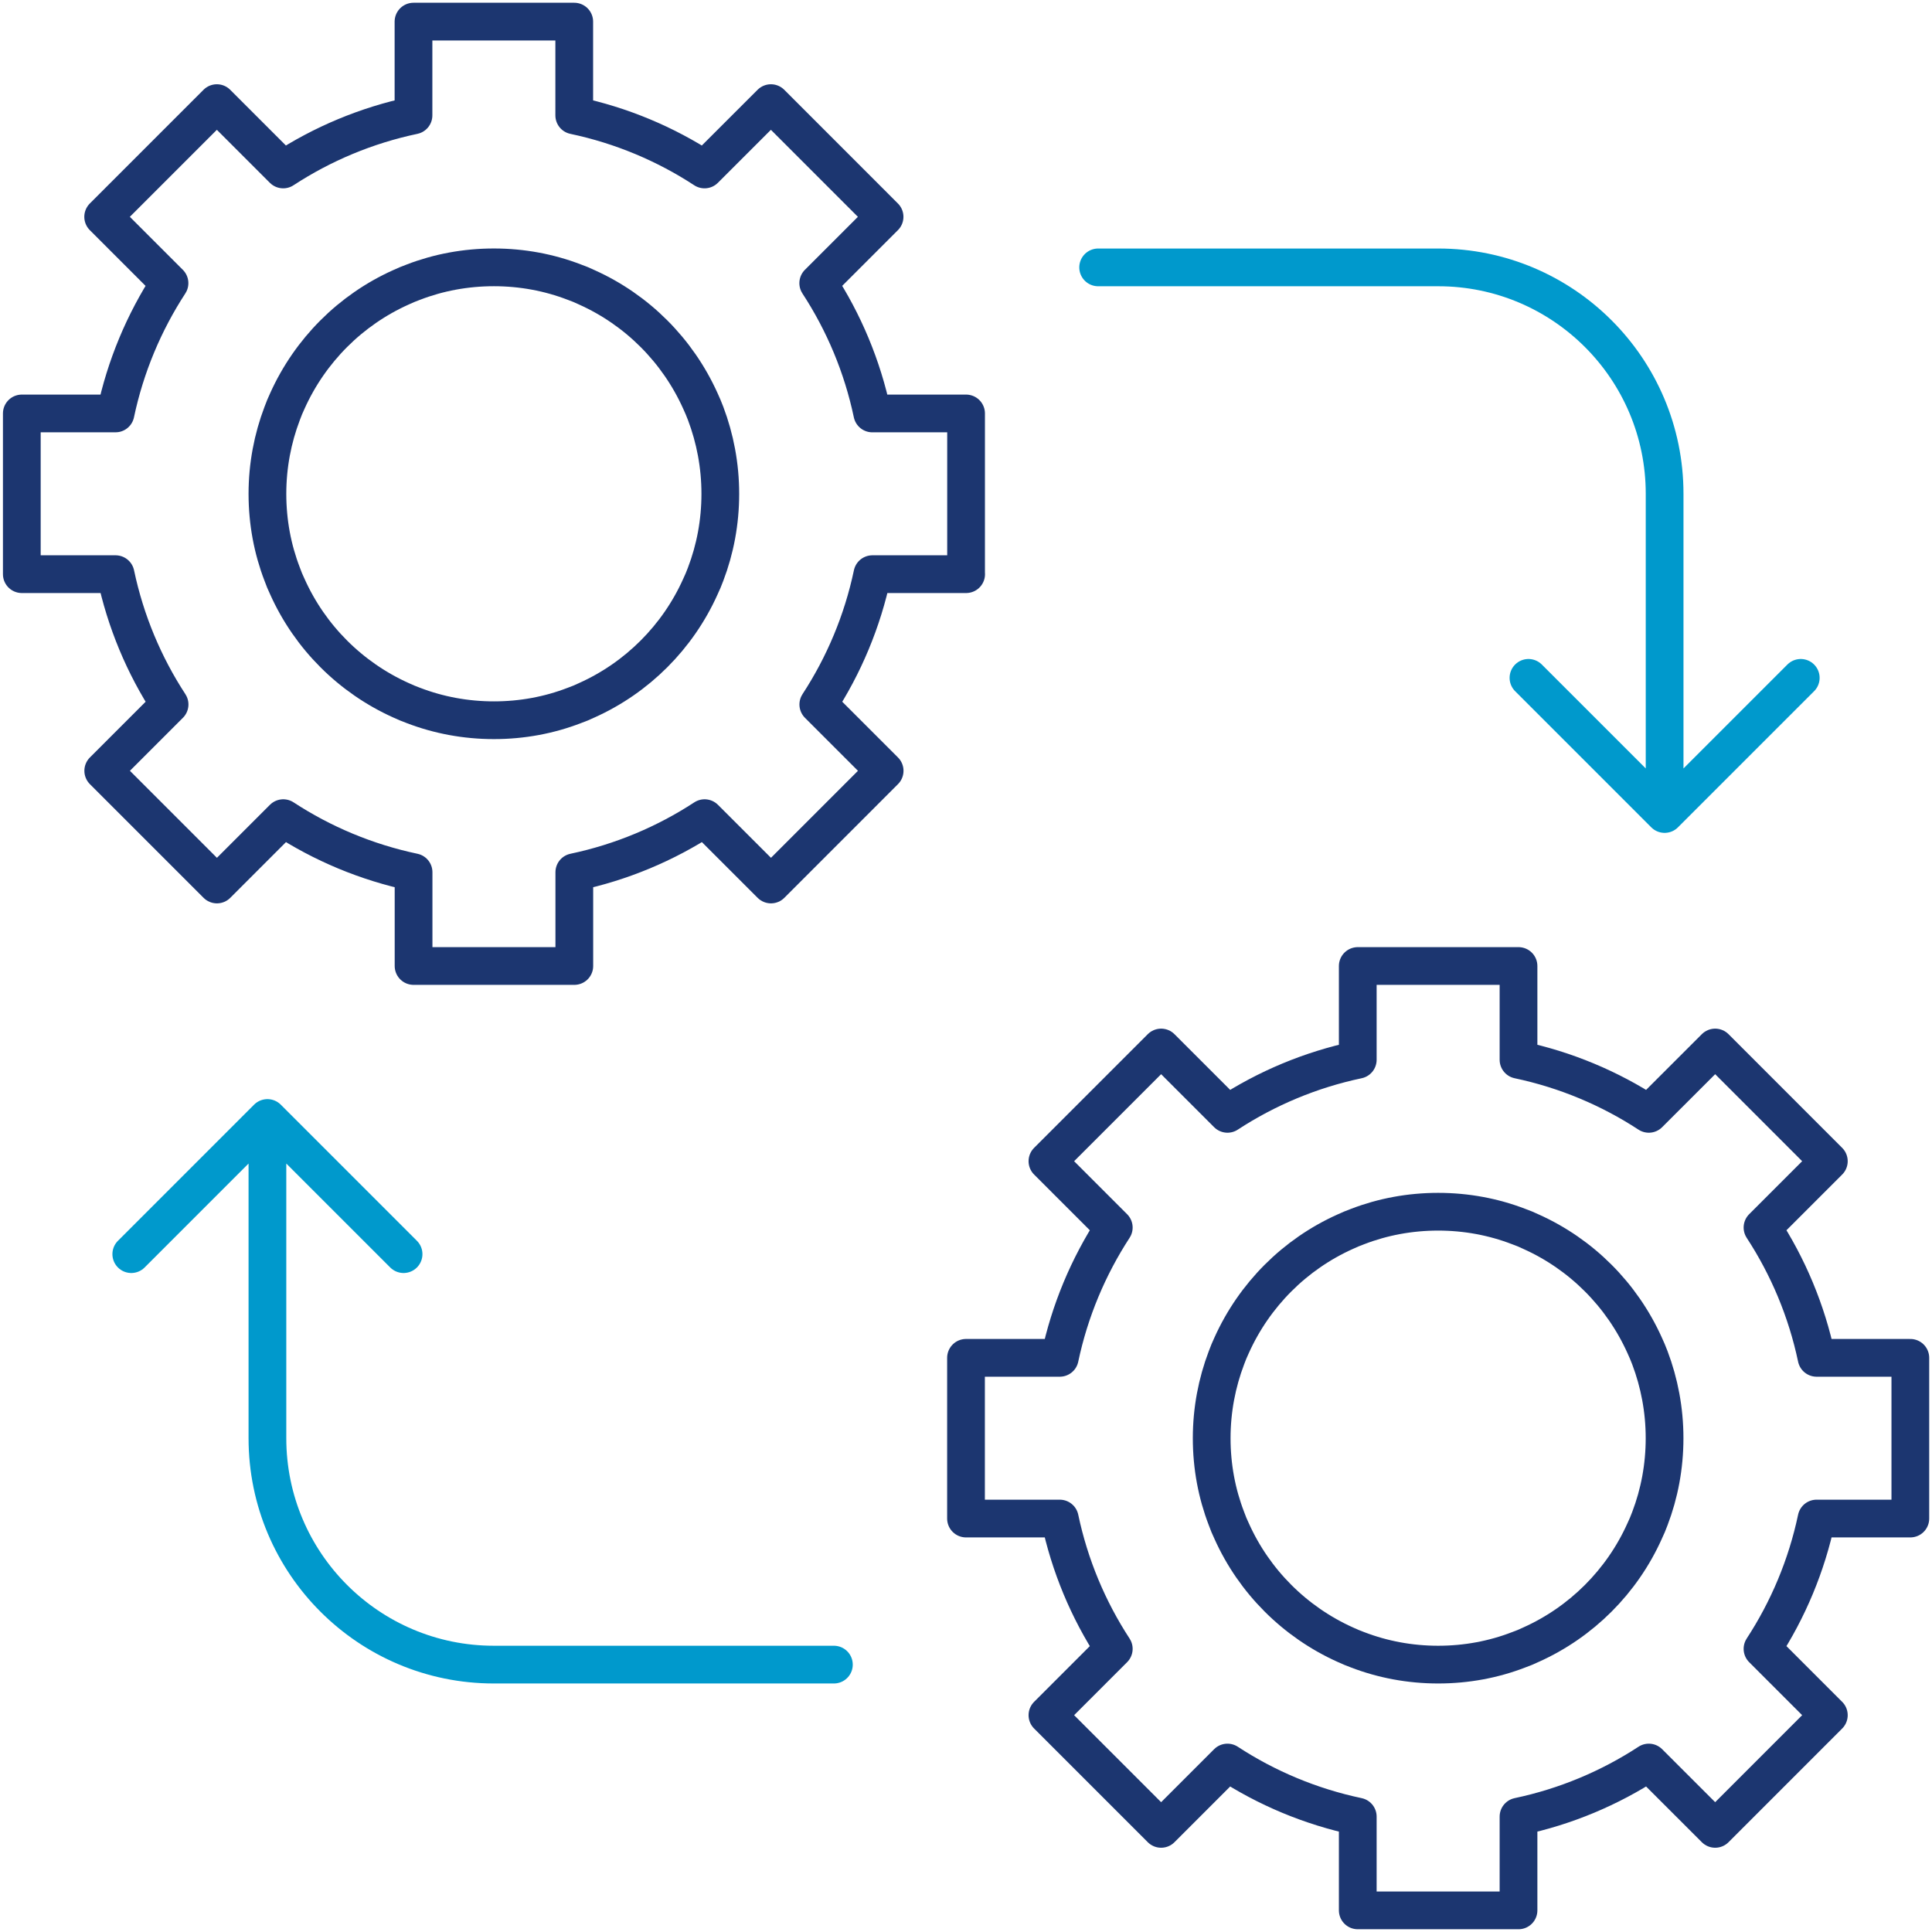 <?xml version="1.0" encoding="UTF-8"?>
<svg xmlns="http://www.w3.org/2000/svg" id="Layer_1" data-name="Layer 1" viewBox="0 0 512 512">
  <path d="M405.06,179.64l36.08,36.08,36.08-36.08M106.95,332.36l-36.08-36.08-36.08,36.08M291.02,70.86h90.12c33.13,0,60,26.87,60,60v84.85M70.87,296.29v84.85c0,33.13,26.86,60,60,60h90.12" style="fill: none; stroke: #09c; stroke-linecap: round; stroke-linejoin: round; stroke-width: 10px;"></path>
  <path d="M506.26,402.43v-42.59h-24.85c-2.64-12.52-7.57-24.19-14.33-34.53l17.58-17.58-30.12-30.13-17.59,17.58c-10.35-6.77-22.02-11.69-34.53-14.33v-24.85h-42.6v24.85c-12.52,2.64-24.19,7.57-34.53,14.33l-17.58-17.58-30.13,30.13,17.58,17.58c-6.74,10.35-11.67,22.02-14.31,34.53h-24.85v42.59h24.85c2.64,12.52,7.54,24.16,14.31,34.53l-17.58,17.58,30.13,30.13,17.58-17.58c10.35,6.77,22.02,11.69,34.53,14.33v24.85h42.6v-24.85c12.52-2.64,24.19-7.57,34.53-14.33l17.59,17.58,30.12-30.13-17.58-17.58c6.77-10.37,11.69-22.02,14.33-34.53h24.85ZM435.85,405.73c-5.99,13.37-16.76,24.14-30.13,30.13-1.08.52-2.17.97-3.3,1.37-6.6,2.55-13.79,3.91-21.29,3.91s-14.69-1.37-21.31-3.91c-1.11-.4-2.22-.87-3.3-1.37-13.37-6.01-24.14-16.76-30.13-30.13-.52-1.08-.97-2.17-1.37-3.3-2.55-6.6-3.91-13.79-3.91-21.29s1.39-14.69,3.91-21.31c.4-1.13.87-2.22,1.37-3.3,6.01-13.37,16.76-24.14,30.13-30.13,1.08-.5,2.19-.97,3.3-1.37,6.62-2.55,13.81-3.91,21.31-3.91s14.69,1.37,21.29,3.91c1.13.4,2.22.85,3.3,1.37,13.37,5.99,24.11,16.76,30.13,30.13.49,1.08.97,2.17,1.39,3.3,2.5,6.62,3.89,13.79,3.89,21.31s-1.37,14.69-3.89,21.29c-.42,1.13-.87,2.22-1.39,3.3ZM256.02,152.16v-42.59h-24.85c-2.64-12.52-7.57-24.19-14.33-34.53l17.58-17.58-30.12-30.13-17.59,17.58c-10.35-6.77-22.02-11.69-34.53-14.33V5.73h-42.6v24.85c-12.52,2.64-24.19,7.57-34.53,14.33l-17.58-17.58-30.13,30.13,17.58,17.58c-6.74,10.35-11.67,22.02-14.31,34.53H5.78v42.59h24.85c2.64,12.52,7.54,24.16,14.31,34.53l-17.58,17.58,30.13,30.13,17.58-17.58c10.35,6.77,22.02,11.69,34.53,14.33v24.85h42.6v-24.85c12.52-2.64,24.19-7.57,34.53-14.33l17.59,17.58,30.12-30.13-17.58-17.58c6.77-10.37,11.69-22.02,14.33-34.53h24.85ZM185.61,155.46c-5.99,13.37-16.76,24.14-30.13,30.13-1.08.52-2.17.97-3.3,1.37-6.6,2.55-13.79,3.91-21.29,3.91s-14.69-1.37-21.31-3.91c-1.11-.4-2.22-.87-3.3-1.37-13.37-6.01-24.14-16.76-30.13-30.13-.52-1.08-.97-2.17-1.37-3.3-2.55-6.6-3.91-13.79-3.91-21.29s1.39-14.69,3.91-21.31c.4-1.13.87-2.22,1.37-3.3,6.01-13.37,16.76-24.14,30.13-30.13,1.08-.5,2.19-.97,3.3-1.37,6.62-2.55,13.81-3.91,21.31-3.91s14.69,1.37,21.29,3.91c1.13.4,2.22.85,3.3,1.37,13.37,5.99,24.11,16.76,30.13,30.13.49,1.08.97,2.17,1.39,3.3,2.5,6.62,3.89,13.79,3.89,21.31s-1.37,14.69-3.89,21.29c-.42,1.13-.87,2.22-1.39,3.3Z" style="fill: none; stroke: #1c3670; stroke-linecap: round; stroke-linejoin: round; stroke-width: 10px;"></path>
</svg>
